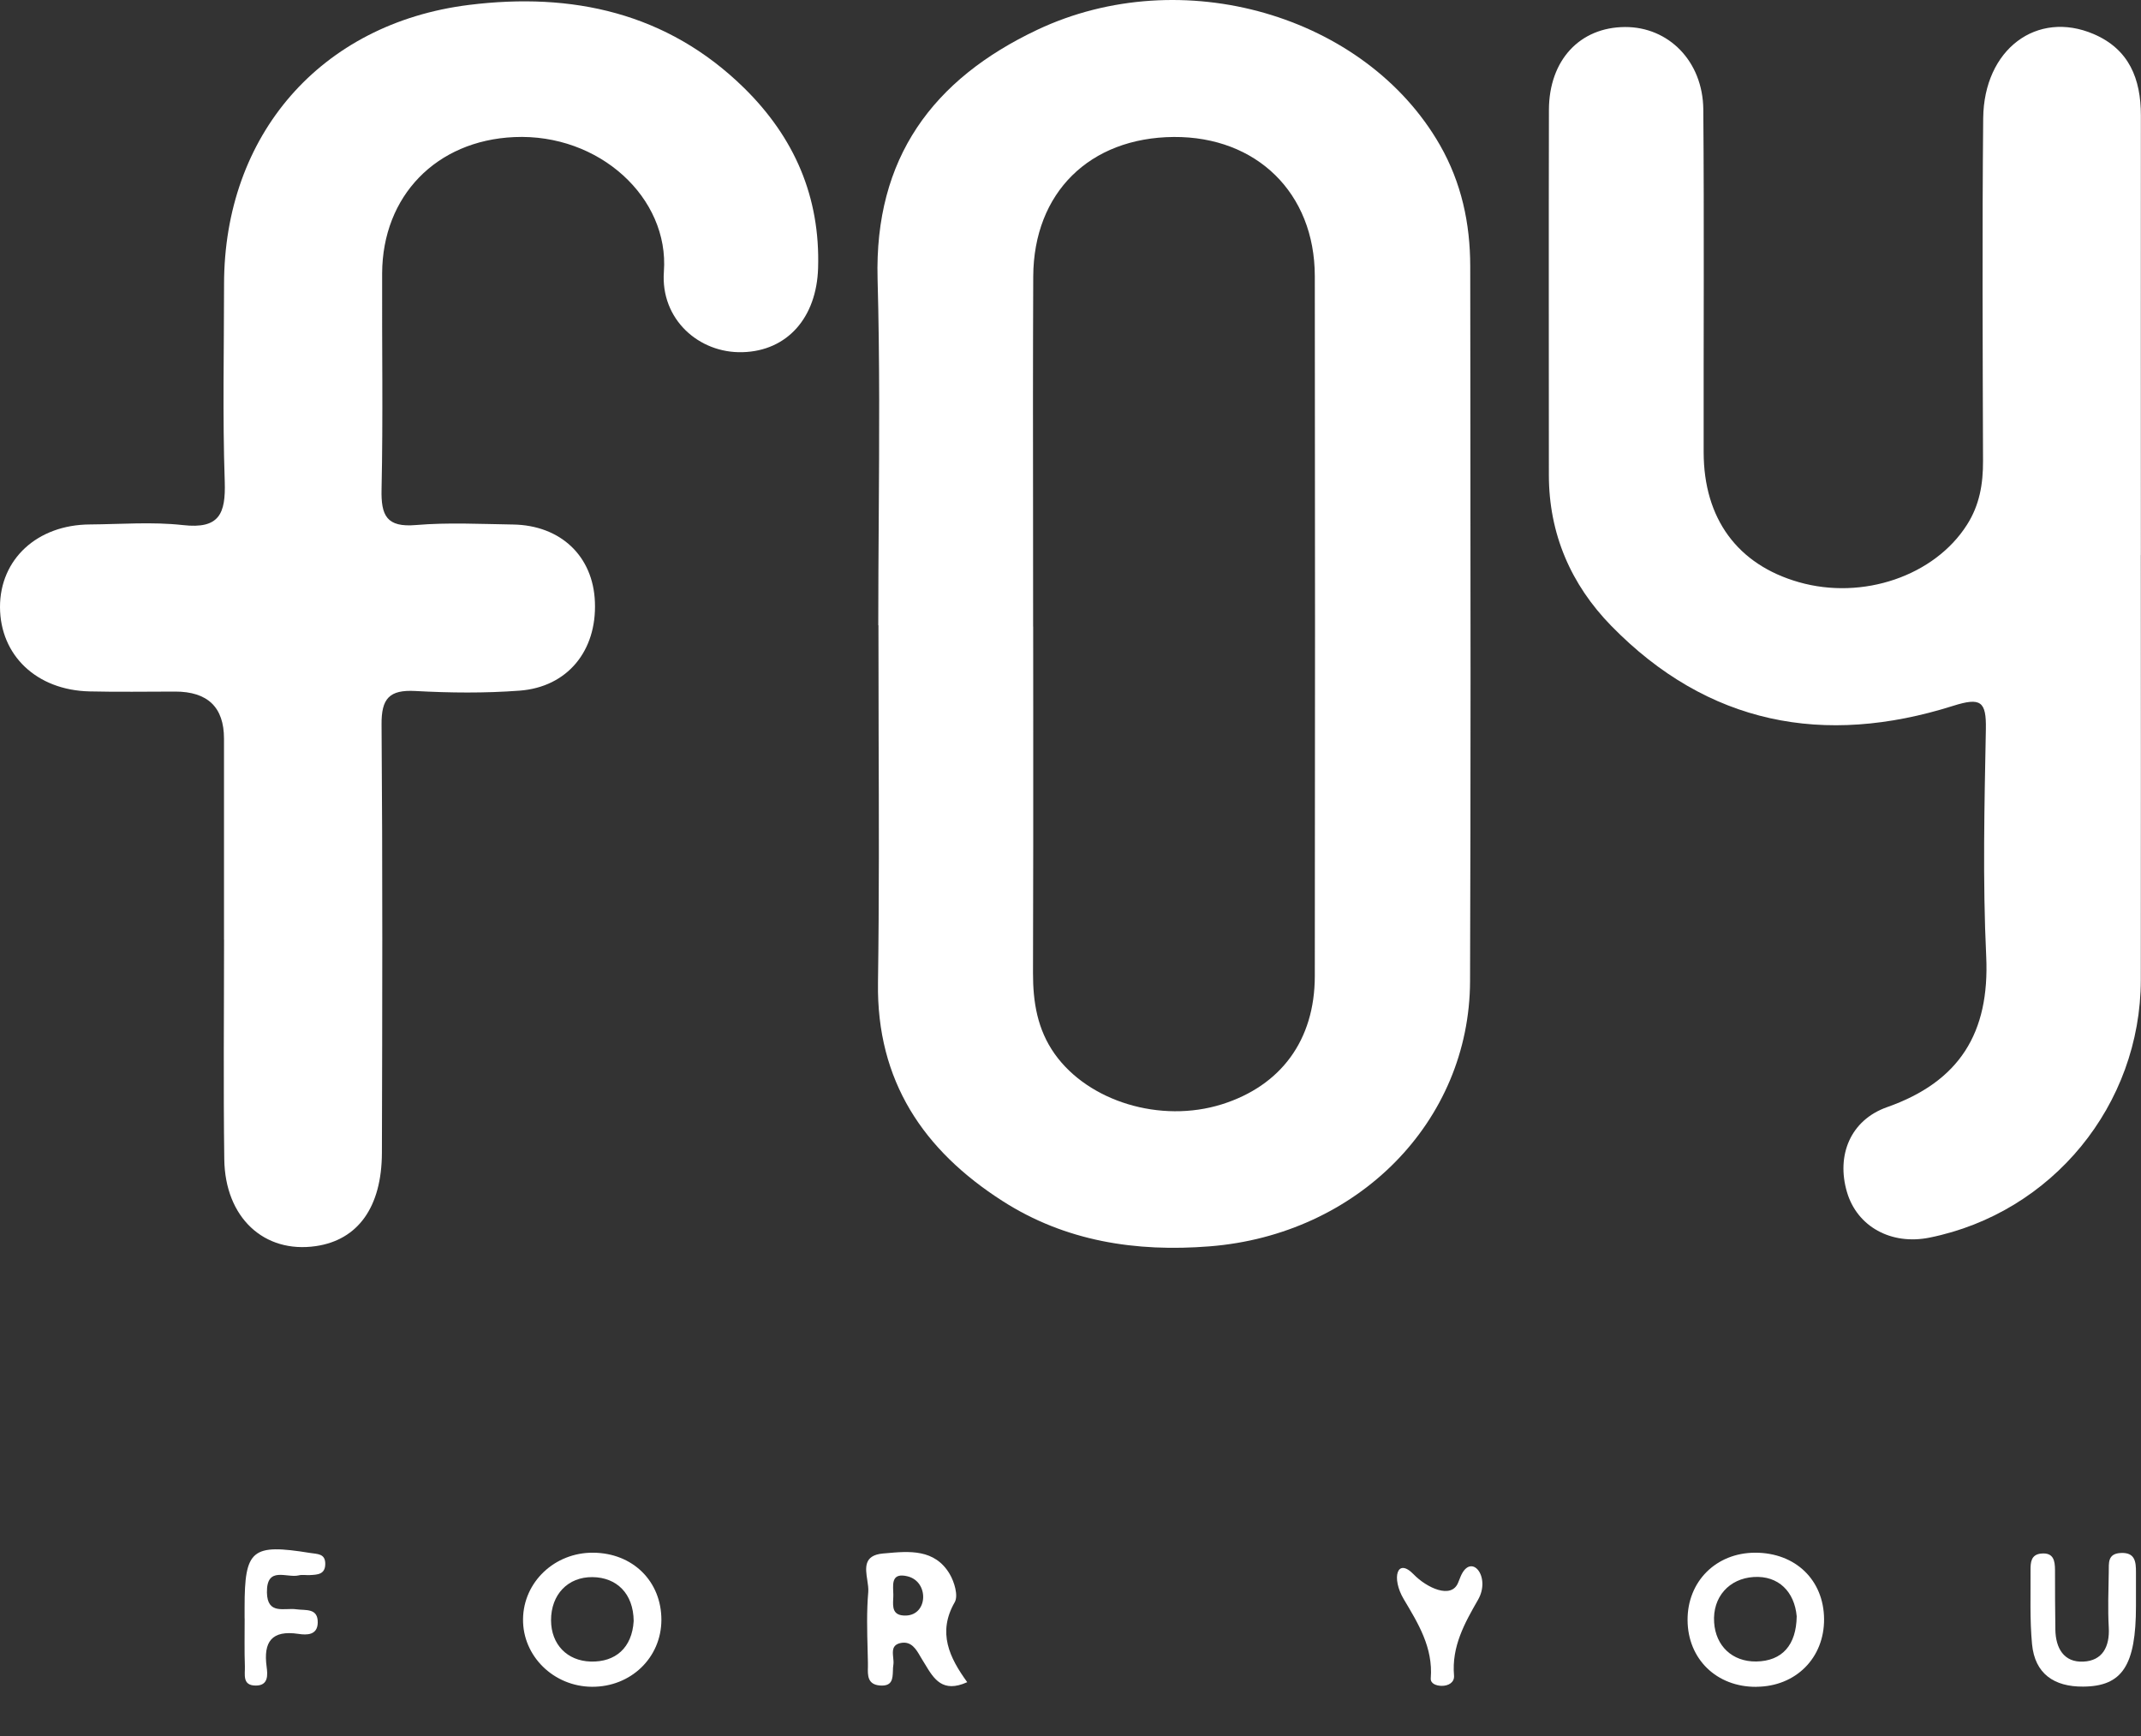 <svg width="37" height="30" viewBox="0 0 37 30" fill="none" xmlns="http://www.w3.org/2000/svg">
<rect x="0" y="0" width="37" height="30" fill="#333333" stroke="none"/>
<path d="M36.998 9.591C36.997 9.591 36.997 9.592 36.997 9.592C36.997 12.039 37 14.484 36.997 16.931C36.994 19.095 35.465 20.959 33.346 21.387C32.684 21.521 32.095 21.198 31.919 20.601C31.731 19.964 31.979 19.355 32.613 19.132C33.864 18.691 34.386 17.849 34.325 16.528C34.263 15.221 34.294 13.909 34.319 12.601C34.328 12.117 34.23 12.047 33.752 12.198C31.523 12.902 29.513 12.522 27.846 10.816C27.148 10.102 26.767 9.225 26.767 8.207C26.767 6.105 26.763 4.002 26.768 1.897C26.771 1.038 27.303 0.47 28.084 0.467C28.835 0.464 29.428 1.057 29.436 1.891C29.452 3.865 29.439 5.839 29.442 7.814C29.443 8.964 30.028 9.758 31.086 10.06C32.194 10.377 33.433 9.95 33.993 9.068C34.21 8.728 34.272 8.362 34.27 7.965C34.264 5.991 34.254 4.016 34.273 2.042C34.285 0.851 35.201 0.169 36.183 0.589C36.796 0.852 36.998 1.364 36.998 1.994C36.996 4.526 36.998 7.059 36.998 9.591C36.998 9.591 36.998 9.591 36.998 9.591Z" fill="white"/>
<path d="M3.872 16.238C3.871 16.238 3.871 16.238 3.871 16.238C3.871 15.08 3.871 13.922 3.871 12.764C3.871 12.223 3.59 11.951 3.027 11.951C2.533 11.951 2.04 11.96 1.546 11.948C0.633 11.927 0.003 11.326 1.92938e-06 10.491C-0.001 9.663 0.643 9.068 1.554 9.063C2.09 9.059 2.633 9.015 3.162 9.074C3.79 9.145 3.902 8.879 3.884 8.323C3.845 7.188 3.872 6.05 3.872 4.914C3.872 2.34 5.536 0.405 8.105 0.085C9.881 -0.136 11.526 0.213 12.859 1.52C13.727 2.373 14.176 3.401 14.138 4.633C14.112 5.488 13.607 6.064 12.834 6.086C12.078 6.108 11.413 5.517 11.473 4.695C11.568 3.418 10.356 2.303 8.886 2.369C7.538 2.429 6.61 3.387 6.604 4.722C6.599 5.965 6.621 7.21 6.594 8.453C6.583 8.911 6.681 9.117 7.19 9.073C7.744 9.026 8.305 9.056 8.863 9.064C9.689 9.076 10.251 9.611 10.281 10.403C10.315 11.246 9.807 11.873 8.979 11.935C8.381 11.98 7.777 11.974 7.177 11.941C6.728 11.917 6.59 12.07 6.594 12.521C6.613 14.988 6.607 17.454 6.6 19.922C6.597 20.861 6.186 21.428 5.458 21.534C4.563 21.664 3.889 21.041 3.876 20.034C3.859 18.769 3.872 17.504 3.872 16.239C3.872 16.238 3.872 16.238 3.872 16.238Z" fill="white"/>
<path d="M36.913 27.753C36.913 28.781 36.677 29.142 36 29.146C35.501 29.15 35.166 28.926 35.117 28.413C35.077 27.988 35.094 27.557 35.091 27.129C35.091 27.002 35.098 26.864 35.274 26.847C35.491 26.826 35.513 26.972 35.514 27.133C35.515 27.476 35.514 27.819 35.52 28.161C35.525 28.48 35.666 28.731 36.004 28.714C36.333 28.699 36.461 28.458 36.443 28.125C36.425 27.805 36.438 27.482 36.443 27.162C36.446 27.016 36.418 26.85 36.647 26.837C36.899 26.823 36.914 26.989 36.913 27.173C36.913 27.366 36.913 27.558 36.913 27.752V27.753Z" fill="white"/>
<path d="M24.259 27.635C24.043 27.273 24.14 26.905 24.432 27.208C24.653 27.436 25.084 27.643 25.2 27.347C25.214 27.312 25.228 27.277 25.242 27.243C25.422 26.817 25.773 27.247 25.542 27.647C25.31 28.051 25.085 28.453 25.128 28.955C25.138 29.073 25.032 29.136 24.909 29.133C24.817 29.13 24.718 29.094 24.726 29C24.767 28.469 24.508 28.054 24.259 27.635Z" fill="white"/>
<path d="M4.228 27.966C4.227 27.966 4.227 27.966 4.227 27.965C4.227 27.901 4.227 27.838 4.227 27.774C4.227 26.775 4.352 26.674 5.357 26.836C5.482 26.857 5.624 26.842 5.621 27.029C5.619 27.211 5.482 27.212 5.353 27.219C5.29 27.223 5.222 27.208 5.162 27.224C4.956 27.274 4.607 27.056 4.613 27.518C4.619 27.912 4.916 27.78 5.122 27.81C5.283 27.833 5.497 27.783 5.491 28.043C5.486 28.26 5.299 28.257 5.158 28.235C4.695 28.166 4.549 28.371 4.608 28.805C4.626 28.94 4.643 29.131 4.416 29.128C4.183 29.126 4.237 28.933 4.232 28.797C4.222 28.52 4.229 28.244 4.228 27.967C4.228 27.966 4.228 27.966 4.228 27.966Z" fill="white"/>
<path fill-rule="evenodd" clip-rule="evenodd" d="M15.186 8.976C15.182 9.585 15.178 10.194 15.178 10.803C15.178 10.804 15.178 10.805 15.179 10.805C15.18 10.805 15.181 10.806 15.181 10.807C15.181 11.421 15.182 12.034 15.184 12.648C15.189 14.093 15.194 15.538 15.173 16.983C15.148 18.681 15.959 19.88 17.326 20.755C18.413 21.452 19.633 21.639 20.904 21.538C23.462 21.336 25.398 19.384 25.405 16.955C25.417 13.454 25.414 9.953 25.41 6.452C25.409 5.834 25.409 5.216 25.408 4.599C25.407 3.86 25.257 3.158 24.884 2.506C23.596 0.26 20.424 -0.665 17.926 0.515C16.12 1.369 15.11 2.73 15.166 4.82C15.204 6.205 15.195 7.59 15.186 8.976ZM17.853 9.049C17.853 9.641 17.854 10.234 17.854 10.827C17.854 10.827 17.854 10.827 17.854 10.827C17.855 10.826 17.855 10.826 17.855 10.827C17.855 11.371 17.855 11.915 17.856 12.458C17.856 13.91 17.857 15.361 17.852 16.812C17.851 17.317 17.927 17.79 18.227 18.213C18.812 19.036 20.056 19.415 21.114 19.084C22.134 18.764 22.721 17.977 22.722 16.869C22.727 12.836 22.727 8.801 22.722 4.768C22.719 3.336 21.717 2.358 20.285 2.367C18.831 2.378 17.863 3.329 17.856 4.777C17.85 6.201 17.851 7.625 17.853 9.049Z" fill="white"/>
<path fill-rule="evenodd" clip-rule="evenodd" d="M11.43 27.996C11.432 27.326 10.935 26.836 10.249 26.832C9.586 26.828 9.047 27.337 9.039 27.978C9.03 28.617 9.567 29.145 10.23 29.149C10.901 29.153 11.427 28.648 11.43 27.996ZM10.951 28.012C10.951 28.012 10.951 28.012 10.951 28.012V28.013C10.951 28.013 10.951 28.012 10.951 28.012ZM10.206 28.713C10.635 28.726 10.924 28.476 10.951 28.012C10.946 27.535 10.655 27.259 10.24 27.254C9.815 27.249 9.522 27.554 9.523 28.001C9.525 28.42 9.804 28.701 10.206 28.713Z" fill="white"/>
<path fill-rule="evenodd" clip-rule="evenodd" d="M29.164 27.998C29.168 28.671 29.666 29.154 30.351 29.15C30.352 29.15 30.352 29.15 30.353 29.149C30.353 29.149 30.354 29.149 30.354 29.149C31.034 29.145 31.527 28.651 31.523 27.979C31.518 27.304 31.029 26.832 30.333 26.832C29.656 26.833 29.16 27.329 29.164 27.998ZM31.05 27.931C31.05 27.93 31.05 27.93 31.05 27.93V27.931C31.05 27.931 31.05 27.931 31.05 27.931ZM30.35 28.712C30.801 28.705 31.043 28.427 31.05 27.931C31.012 27.507 30.736 27.225 30.307 27.252C29.885 27.278 29.593 27.596 29.623 28.038C29.65 28.441 29.934 28.717 30.35 28.712Z" fill="white"/>
<path fill-rule="evenodd" clip-rule="evenodd" d="M15.986 28.759C16.14 29.015 16.29 29.261 16.714 29.07C16.715 29.07 16.715 29.07 16.715 29.07C16.715 29.07 16.715 29.07 16.715 29.069C16.409 28.647 16.197 28.213 16.499 27.688C16.564 27.575 16.493 27.337 16.412 27.2C16.154 26.764 15.71 26.805 15.305 26.842C15.289 26.843 15.273 26.845 15.257 26.846C14.922 26.877 14.956 27.098 14.988 27.305C14.999 27.378 15.01 27.449 15.005 27.51C14.976 27.844 14.985 28.183 14.994 28.52C14.996 28.591 14.998 28.661 14.999 28.731C15 28.755 14.999 28.78 14.999 28.806C14.995 28.951 14.991 29.11 15.207 29.127C15.422 29.143 15.426 29.01 15.431 28.875C15.432 28.838 15.433 28.801 15.439 28.767C15.445 28.73 15.44 28.687 15.436 28.644C15.425 28.534 15.413 28.423 15.568 28.392C15.75 28.357 15.833 28.501 15.907 28.629C15.919 28.65 15.931 28.67 15.943 28.689C15.957 28.712 15.972 28.736 15.986 28.759ZM15.657 27.918C16.041 27.906 16.056 27.33 15.683 27.24C15.422 27.177 15.43 27.346 15.436 27.497C15.437 27.516 15.438 27.534 15.438 27.552C15.439 27.577 15.437 27.604 15.436 27.631C15.429 27.773 15.422 27.925 15.657 27.918Z" fill="white"/>
</svg>
